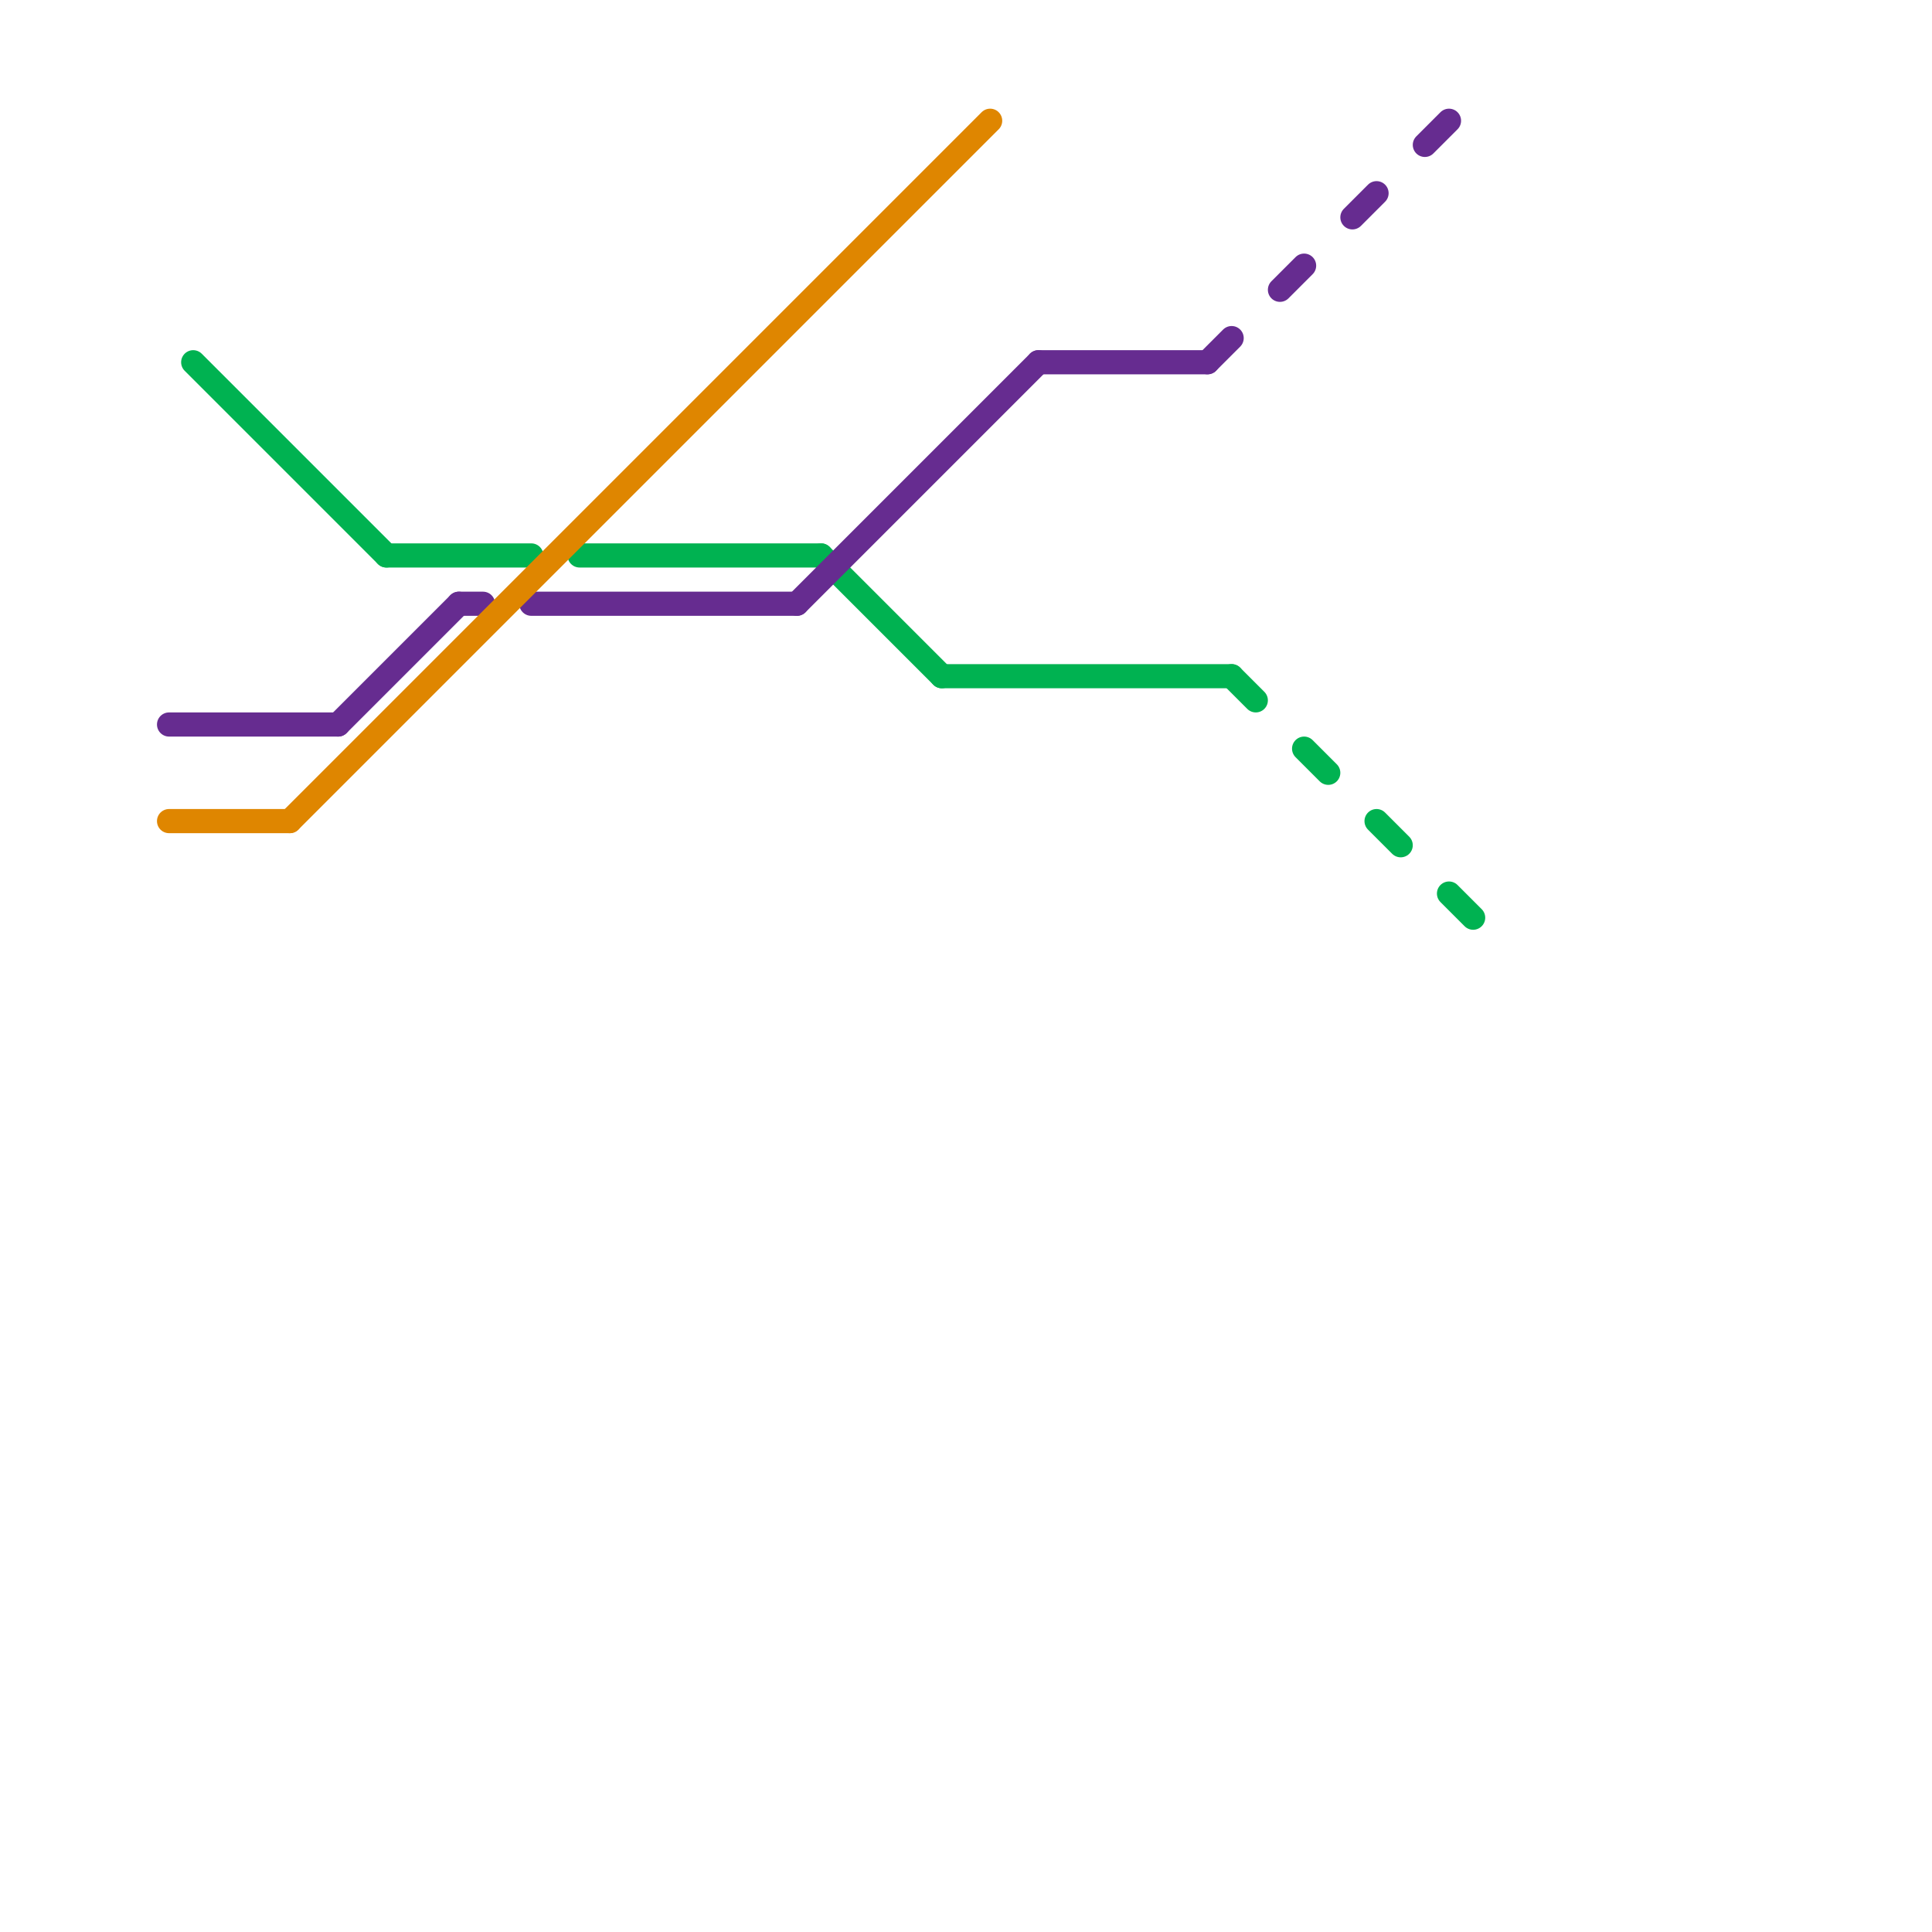 
<svg version="1.1" xmlns="http://www.w3.org/2000/svg" viewBox="0 0 80 80">
<style>text { font: 1px Helvetica; font-weight: 600; white-space: pre; dominant-baseline: central; } line { stroke-width: 1; fill: none; stroke-linecap: round; stroke-linejoin: round; } .c0 { stroke: #00b251 } .c1 { stroke: #662c90 } .c2 { stroke: #df8600 }</style><defs><g id="wm-xf"><circle r="1.2" fill="#000"/><circle r="0.9" fill="#fff"/><circle r="0.6" fill="#000"/><circle r="0.3" fill="#fff"/></g><g id="wm"><circle r="0.6" fill="#000"/><circle r="0.3" fill="#fff"/></g></defs><line class="c0" x1="8" y1="15" x2="16" y2="23"/><line class="c0" x1="34" y1="23" x2="39" y2="28"/><line class="c0" x1="51" y1="28" x2="52" y2="29"/><line class="c0" x1="39" y1="28" x2="51" y2="28"/><line class="c0" x1="57" y1="34" x2="58" y2="35"/><line class="c0" x1="60" y1="37" x2="61" y2="38"/><line class="c0" x1="54" y1="31" x2="55" y2="32"/><line class="c0" x1="24" y1="23" x2="34" y2="23"/><line class="c0" x1="16" y1="23" x2="22" y2="23"/><line class="c1" x1="53" y1="12" x2="54" y2="11"/><line class="c1" x1="19" y1="25" x2="20" y2="25"/><line class="c1" x1="43" y1="15" x2="50" y2="15"/><line class="c1" x1="22" y1="25" x2="33" y2="25"/><line class="c1" x1="14" y1="30" x2="19" y2="25"/><line class="c1" x1="56" y1="9" x2="57" y2="8"/><line class="c1" x1="33" y1="25" x2="43" y2="15"/><line class="c1" x1="7" y1="30" x2="14" y2="30"/><line class="c1" x1="59" y1="6" x2="60" y2="5"/><line class="c1" x1="50" y1="15" x2="51" y2="14"/><line class="c2" x1="7" y1="34" x2="12" y2="34"/><line class="c2" x1="12" y1="34" x2="41" y2="5"/>
</svg>
